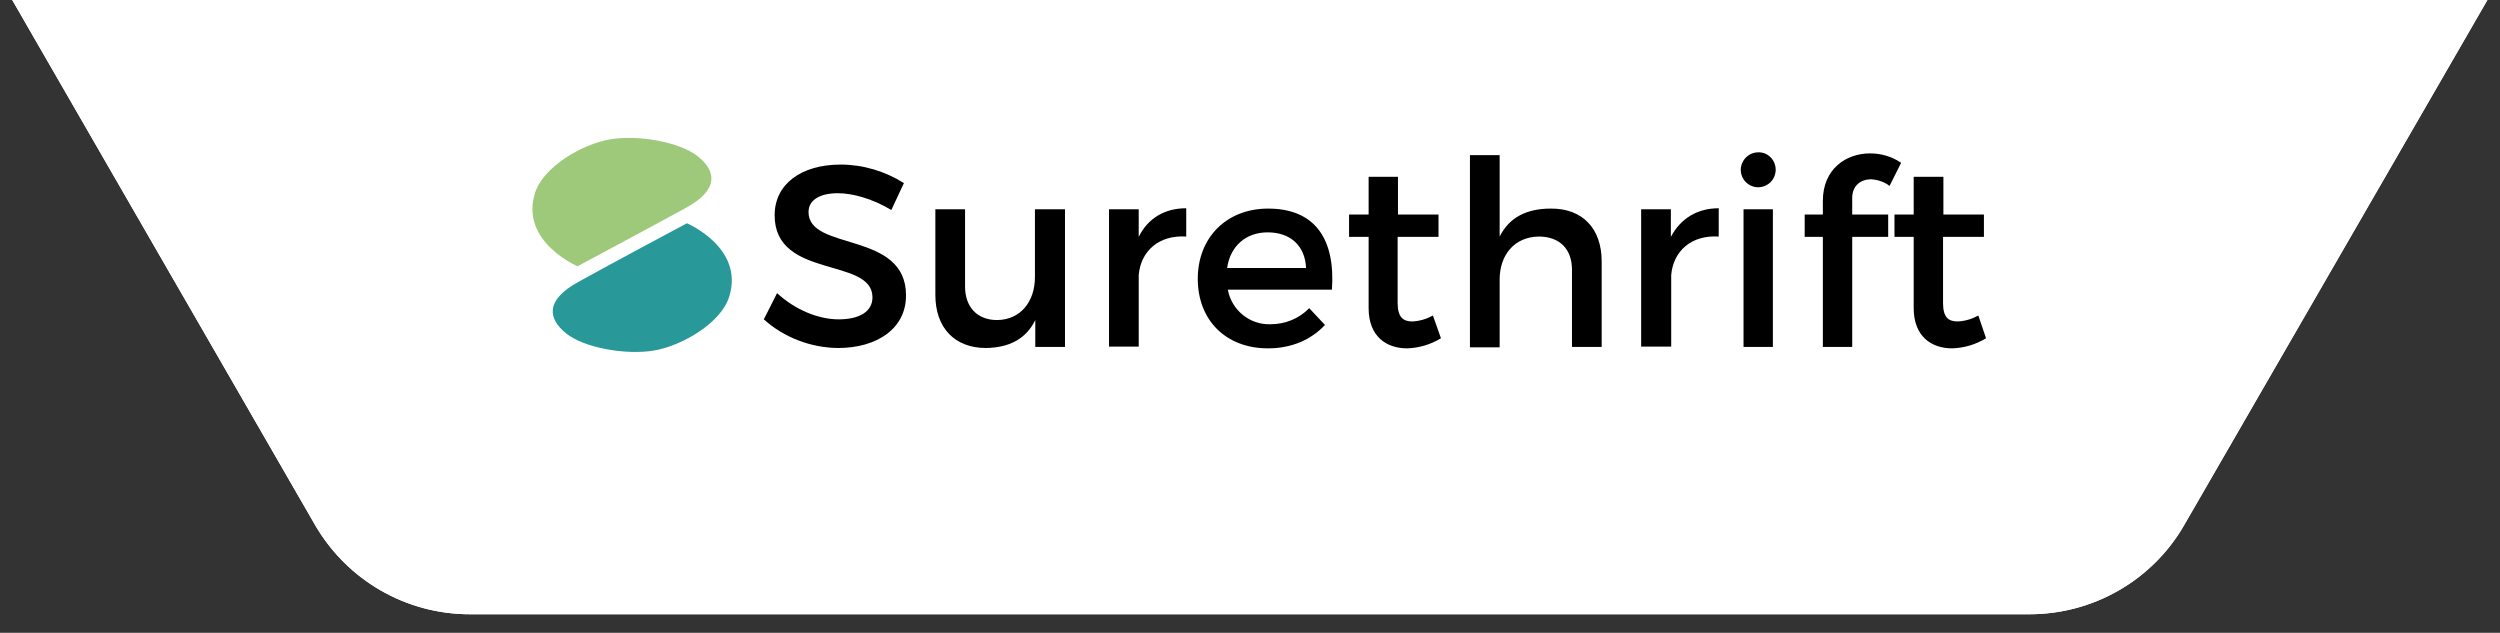 <?xml version="1.0" encoding="utf-8"?>
<!-- Generator: Adobe Illustrator 26.0.1, SVG Export Plug-In . SVG Version: 6.00 Build 0)  -->
<svg version="1.1" id="Layer_1" xmlns="http://www.w3.org/2000/svg" xmlns:xlink="http://www.w3.org/1999/xlink" x="0px" y="0px"
	 viewBox="0 0 715.5 181.1" style="enable-background:new 0 0 715.5 181.1;" xml:space="preserve">
<rect x="0" y="0" width="715.5" height="181.1" fill="#333333" stroke="none"/>
<style type="text/css">
	.st0{fill:#FFFFFF;}
	.st1{fill:#9EC97A;}
	.st2{fill:#299899;}
</style>
<path class="st0" d="M711.9,0l-86.8,150.3c-9.1,15.8-26,25.5-44.3,25.5H134.5c-18.3,0-35.1-9.7-44.3-25.5L3.5,0H711.9z"/>
<path class="st0" d="M711.9,0l-86.8,150.3c-9.1,15.8-26,25.5-44.3,25.5H134.5c-18.3,0-35.1-9.7-44.3-25.5L3.5,0H711.9z"/>
<g id="_Group_">
	<g id="_Group_2">
		<path id="_Path_" class="st1" d="M165.3,76.2c0,0-16.5-7-12.2-20.9c2.3-7.5,13.4-14,21.4-15.4s20.1,0.7,25.3,4.9
			c5.2,4.2,6,9.5-3.5,14.7S165.3,76.2,165.3,76.2z"/>
		<path id="_Path_2" class="st2" d="M196.6,63.9c0,0,16.5,7,12.1,21c-2.3,7.5-13.4,14-21.4,15.4s-20.1-0.7-25.3-4.9
			c-5.2-4.2-6-9.5,3.5-14.7C175,75.4,196.6,63.9,196.6,63.9z"/>
	</g>
	<g id="_Group_3">
		<path id="_Compound_Path_" d="M239.8,55.3c-5.1,0-8.4,1.9-8.4,5.4c0,11.3,28,5.3,27.9,23.9c0,9.3-8.1,15-19.5,15
			c-7.8-0.1-15.4-3-21.2-8.2l3.8-7.5c5.3,4.9,12,7.5,17.6,7.5c6.1,0,9.7-2.3,9.7-6.3c0-11.6-28-5.1-28-23.5
			c0-8.9,7.6-14.5,18.9-14.5c6.4,0,12.7,1.9,18.1,5.3l-3.6,7.7C249.4,56.7,243.8,55.3,239.8,55.3z"/>
		<path id="_Compound_Path_2" d="M304.8,59.9v39.4h-8.5v-7.7c-2.7,5.5-7.6,7.9-14.1,8c-9,0-14.5-5.8-14.5-15.2V59.9h8.5v22.1
			c0,5.9,3.5,9.6,9.2,9.6c6.8-0.1,10.8-5.4,10.8-12.3V59.9L304.8,59.9z"/>
		<path id="_Compound_Path_3" d="M339.5,59.6v8.1c-7.9-0.5-13,4.2-13.6,11v20.5h-8.5V59.9h8.5v7.9C328.5,62.5,333.3,59.6,339.5,59.6
			z"/>
		<path id="_Compound_Path_4" d="M381.2,82.9h-29.8c1.1,5.9,6.3,10.1,12.2,9.9c4.2,0,8.2-1.6,11.1-4.6l4.5,4.8
			c-3.9,4.2-9.5,6.7-16.3,6.7c-12.1,0-20.1-8.1-20.1-19.9s8.2-20,19.9-20.1C376.6,59.6,382.2,68.7,381.2,82.9z M373.8,76.7
			c-0.3-6.4-4.5-10.2-11-10.2c-6.2,0-10.7,3.9-11.6,10.2H373.8z"/>
		<path id="_Compound_Path_5" d="M412.4,96.8c-2.9,1.8-6.3,2.8-9.7,2.9c-5.9,0-11-3.4-11-11.5V67.8h-5.6v-6.4h5.6V50.6h8.4v10.8
			h11.6v6.4h-11.7v18.9c0,4.1,1.6,5.3,4.2,5.3c2.1-0.1,4.1-0.7,5.9-1.7L412.4,96.8z"/>
		<path id="_Compound_Path_6" d="M458.4,74.8v24.5h-8.5V77.2c0-5.9-3.5-9.5-9.5-9.5c-7,0.1-11.2,5.3-11.2,12.3v19.4h-8.5v-55h8.5
			v23.3c2.8-5.6,7.9-8,14.6-8C452.9,59.6,458.4,65.4,458.4,74.8z"/>
		<path id="_Compound_Path_7" d="M491.9,59.6v8.1c-7.9-0.5-13,4.2-13.6,11v20.5h-8.6V59.9h8.5v7.9C481,62.5,485.8,59.6,491.9,59.6z"
			/>
		<path id="_Compound_Path_8" d="M508.2,48.7c-0.1,2.8-2.3,4.9-5.1,4.9c-2.8-0.1-4.9-2.3-4.9-5.1c0.1-2.7,2.3-4.9,5-4.9
			c2.7-0.1,4.9,2.1,5,4.8C508.2,48.5,508.2,48.6,508.2,48.7z M507.4,59.9v39.4H499V59.9L507.4,59.9z"/>
		<path id="_Compound_Path_9" d="M530.1,56.7v4.7h10.3v6.4h-10.3v31.5h-8.4V67.8h-5.2v-6.4h5.2v-3.9c0-9.2,6.7-13.6,13.5-13.6
			c3.2,0,6.3,0.9,8.9,2.7l-3.3,6.6c-1.6-1.2-3.5-1.8-5.4-1.9C532.5,51.4,530.1,53.1,530.1,56.7z"/>
		<path id="_Compound_Path_10" d="M568.4,96.8c-2.9,1.8-6.3,2.8-9.7,2.9c-5.9,0-11-3.4-11-11.5V67.8h-5.5v-6.4h5.5V50.6h8.5v10.8
			h11.6v6.4h-11.7v18.9c0,4.1,1.5,5.3,4.2,5.3c2.1-0.1,4.1-0.7,5.9-1.7L568.4,96.8z"/>
	</g>
</g>
</svg>
